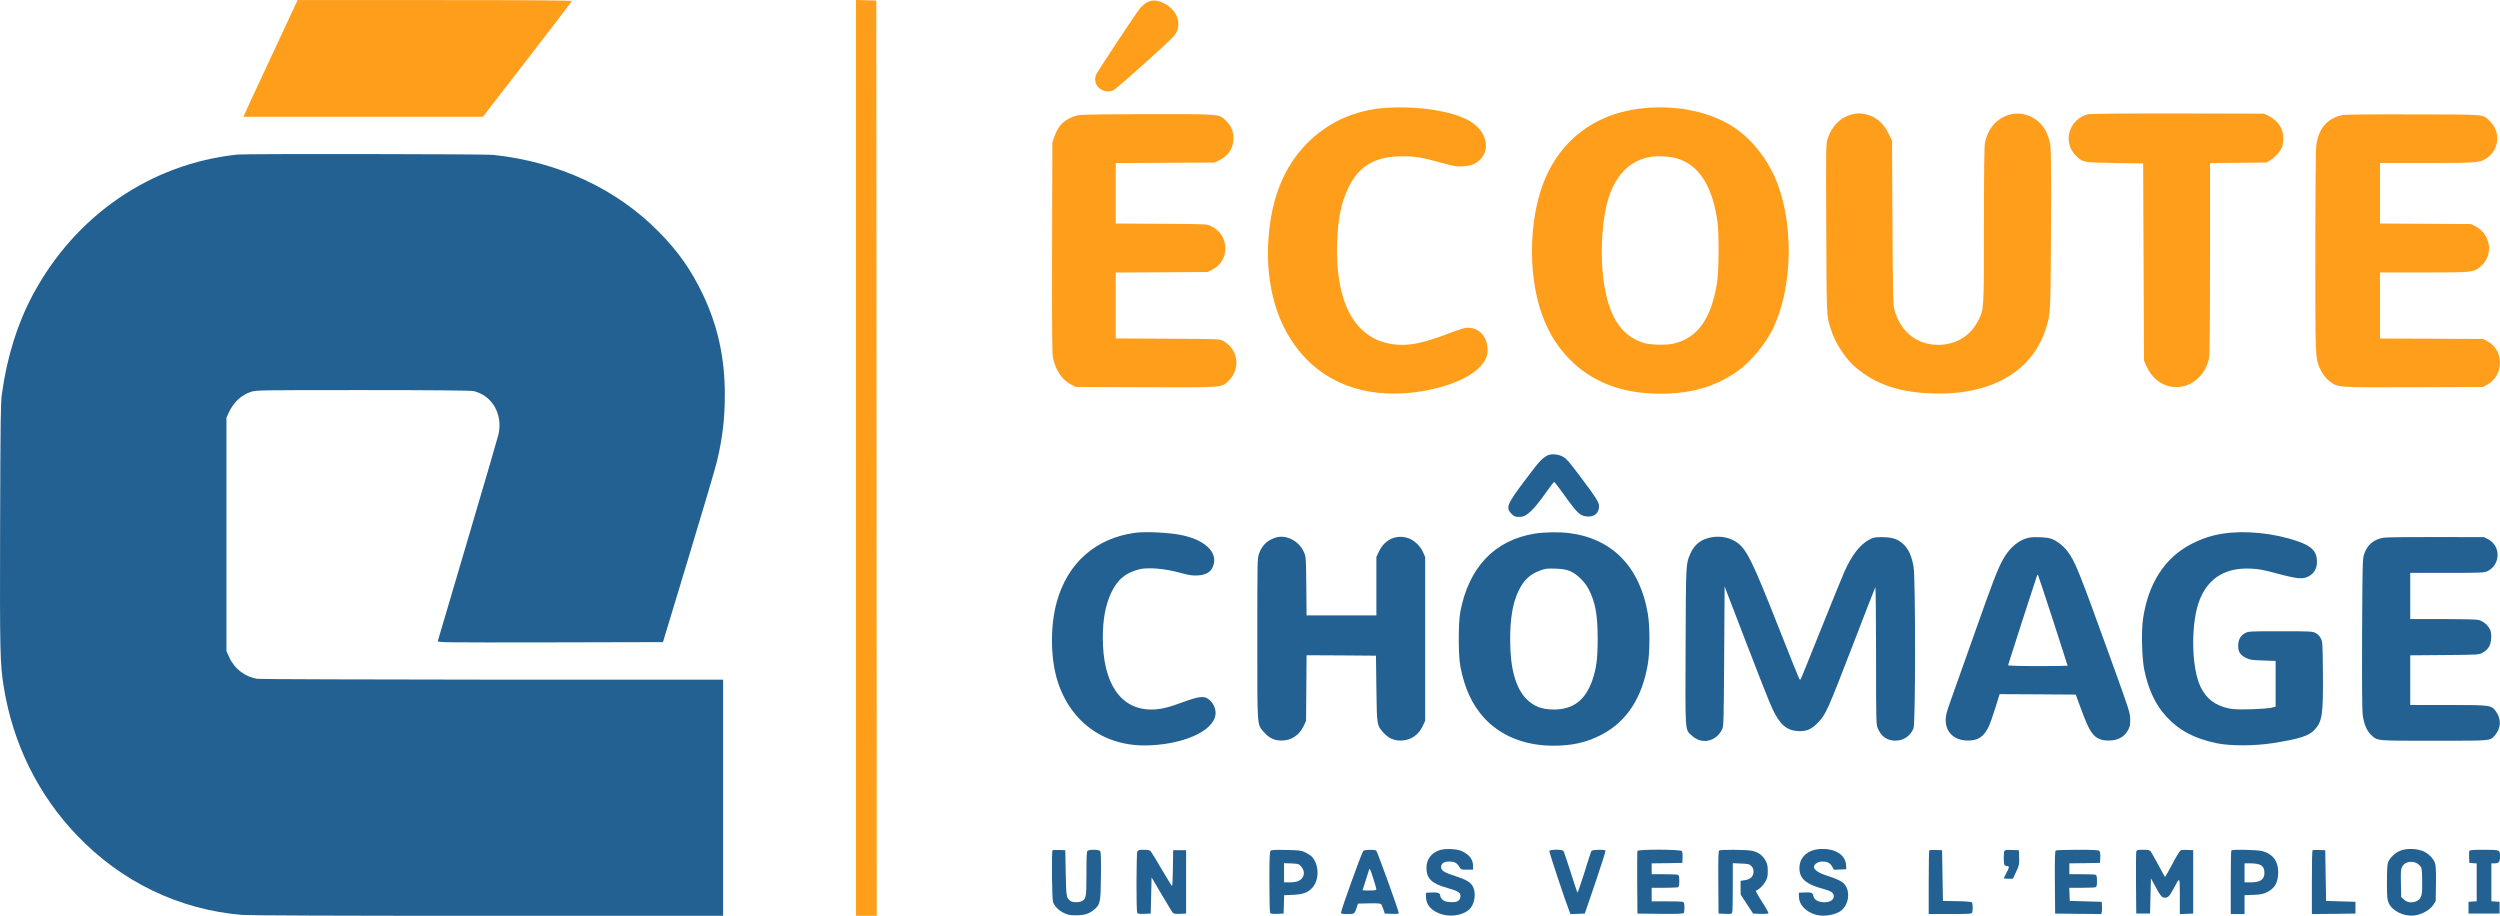 <?xml version="1.0" encoding="UTF-8" standalone="no"?>
<svg xmlns:inkscape="http://www.inkscape.org/namespaces/inkscape" xmlns:sodipodi="http://sodipodi.sourceforge.net/DTD/sodipodi-0.dtd" xmlns="http://www.w3.org/2000/svg" xmlns:svg="http://www.w3.org/2000/svg" version="1.0" width="1200pt" height="439.6pt" viewBox="0 0 1200 439.6" preserveAspectRatio="xMidYMid meet" id="svg74">
  <defs id="defs78"></defs>
  <g transform="matrix(0.1,0,0,-0.1,-114.071,2068.1)" fill="#000000" stroke="none" id="g72">
    <path d="m 2522.293,20579.785 c -26.097,-55.576 -72.49,-155.951 -103.972,-222.804 -31.482,-66.882 -68.763,-147.68 -83.261,-178.969 l -26.097,-57.727 h 574.539 574.954 l 212.915,275.359 c 117.228,151.555 213.744,277.973 214.572,280.131 1.243,3.474 -197.174,4.78 -657.8,4.78 h -659.043 z" id="path2" style="fill:#ff9e1b;fill-opacity:1;stroke-width:0.424"></path>
    <path d="M 5249.595,18482.772 V 16285 h 49.708 49.708 l -0.828,2196.902 -1.243,2196.513 -48.465,1.278 -48.879,1.307 z" id="path4" style="fill:#ff9e1b;fill-opacity:1;stroke-width:0.424"></path>
    <path d="m 6663.368,20676.664 c -17.398,-4.793 -33.139,-15.619 -50.122,-34.739 -15.741,-17.815 -198.831,-294.48 -210.016,-317.099 -23.197,-48.193 26.925,-97.712 79.947,-78.158 14.498,5.211 277.95,241.068 295.347,264.519 36.867,48.655 16.569,116.815 -44.737,150.686 -26.511,14.791 -50.122,19.572 -70.419,14.791 z" id="path6" style="fill:#ff9e1b;fill-opacity:1;stroke-width:0.424"></path>
    <path d="m 7792.979,20163.279 c -150.366,-10.018 -283.749,-71.237 -383.579,-175.488 -107.7,-112.501 -166.521,-260.163 -180.191,-453.034 -10.77,-150.265 14.084,-298.818 69.177,-413.908 96.102,-201.969 273.393,-318.395 498.735,-328.363 178.948,-7.844 380.679,50.785 451.098,131.601 25.682,29.077 35.21,53.453 32.724,86.423 -4.557,59.097 -43.08,97.743 -97.344,97.743 -9.941,0 -42.252,-10.017 -78.704,-23.921 -113.914,-43.425 -174.806,-58.593 -233.213,-58.593 -133.383,0 -230.727,72.953 -277.95,208.883 -26.925,77.302 -39.352,180.706 -34.795,285.806 4.971,115.982 18.64,182.847 52.193,255.842 49.708,107.704 130.483,155.075 262.623,154.631 60.478,0 95.273,-6.106 192.618,-33.042 57.164,-15.613 67.934,-17.371 97.344,-15.169 37.695,2.585 57.164,9.968 79.118,29.966 57.164,52.979 31.067,145.497 -53.85,191.093 -85.332,45.621 -244.397,69.513 -396.005,59.53 z" id="path8" style="fill:#ff9e1b;fill-opacity:1;stroke-width:0.424"></path>
    <path d="m 9052.243,20163.698 c -241.497,-16.529 -422.931,-147.679 -504.949,-365.704 -65.034,-172.465 -70.834,-417.412 -14.498,-598.099 29.825,-95.11 72.491,-169.814 134.211,-235.455 108.943,-115.482 257.238,-173.26 443.228,-173.26 149.952,0 266.765,34.288 371.566,108.994 62.963,44.762 134.211,130.741 169.006,203.304 98.173,205.847 101.487,518.61 8.285,728.805 -36.452,82.089 -98.587,163.331 -163.622,214.582 -109.771,86.446 -270.079,128.553 -443.228,116.833 z m 131.726,-241.486 c 109.357,-29.129 176.048,-130.762 200.488,-304.474 8.285,-59.535 6.628,-244.132 -2.485,-298.827 -29.41,-171.559 -94.031,-260.208 -207.944,-287.139 -37.695,-8.678 -115.985,-6.483 -147.466,4.36 -105.215,35.184 -164.036,126.383 -187.647,291.463 -19.883,138.531 -8.285,314.441 26.925,415.654 37.695,107.731 107.7,171.992 203.802,185.882 31.896,4.348 82.846,1.32 114.328,-6.919 z" id="path10" style="fill:#ff9e1b;fill-opacity:1;stroke-width:0.424"></path>
    <path d="m 10035.215,20132.863 c -56.336,-11.294 -101.487,-54.749 -121.37,-116.414 -8.699,-26.93 -8.699,-29.959 -7.042,-431.746 1.657,-431.707 0.828,-416.977 21.54,-482.97 21.54,-68.184 70.419,-143.327 120.956,-185.498 94.859,-79.887 207.944,-118.567 364.11,-123.749 283.334,-9.993 482.58,103.8 548.028,312.689 21.955,69.978 21.955,69.534 24.026,467.363 1.242,252.362 0.414,382.223 -2.486,406.144 -5.385,42.103 -21.954,80.298 -44.737,105.551 -93.202,99.426 -245.639,47.774 -270.079,-91.655 -2.899,-17.364 -4.556,-146.823 -4.556,-395.232 0,-410.917 0.414,-398.778 -28.168,-456.093 -36.038,-72.52 -107.7,-115.514 -191.375,-115.514 -102.315,0 -180.605,62.516 -210.016,167.612 -6.627,23.037 -7.456,62.557 -9.527,419.151 l -2.071,393.103 -15.741,32.983 c -24.44,51.69 -63.792,84.729 -114.328,94.723 -25.268,4.783 -32.31,4.783 -57.164,-0.448 z" id="path12" style="fill:#ff9e1b;fill-opacity:1;stroke-width:0.424"></path>
    <path d="m 11163.582,20132.863 c -92.788,-23.019 -125.098,-136.387 -56.749,-200.684 32.31,-31.285 32.31,-30.841 184.333,-33.425 l 136.696,-2.202 2.071,-473.428 2.072,-473.414 13.255,-29.517 c 48.465,-106.858 173.977,-130.765 253.096,-47.821 24.025,25.215 39.766,56.884 46.394,92.525 2.485,14.322 4.142,190.685 4.142,478.242 v 455.158 l 135.868,1.312 135.454,1.285 19.054,11.762 c 22.783,14.353 46.809,41.236 55.507,62.558 3.314,8.679 6.214,27.332 6.214,41.235 0,46.496 -25.683,85.572 -70.005,107.729 l -23.197,11.273 -414.232,0.892 c -233.627,0.437 -420.86,-1.327 -429.973,-3.48 z" id="path14" style="fill:#ff9e1b;fill-opacity:1;stroke-width:0.424"></path>
    <path d="m 6312.1,20127.226 c -58.821,-15.625 -90.717,-45.18 -110.6,-102.523 l -9.527,-28.227 -1.243,-499.512 c -0.829,-348.316 0,-507.716 3.314,-527.287 9.942,-60.382 43.08,-111.616 86.575,-133.773 l 23.197,-12.199 335.113,-1.253 c 386.064,-1.327 366.181,-3.084 403.048,35.184 54.679,57.765 40.595,147.655 -29.41,186.751 -16.983,9.536 -18.226,9.536 -266.351,10.868 l -249.782,1.325 v 158.097 158.095 l 220.786,1.284 220.371,1.301 20.297,10.442 c 41.837,21.707 64.206,57.727 64.62,102.487 0,46.927 -25.268,86.453 -68.348,107.297 -20.712,9.992 -21.126,9.992 -239.012,11.269 l -218.714,1.305 v 145.068 145.072 l 237.355,1.312 236.941,1.285 22.783,11.336 c 44.323,21.707 67.52,57.334 67.934,103.789 0,35.614 -11.598,62.528 -37.281,86.446 -34.795,32.126 -19.469,30.846 -374.051,30.398 -239.426,0 -322.272,-1.752 -338.013,-5.637 z" id="path16" style="fill:#ff9e1b;fill-opacity:1;stroke-width:0.424"></path>
    <path d="m 12376.453,20127.226 c -69.177,-18.27 -108.115,-66.483 -118.056,-147.67 -2.071,-16.979 -4.142,-242.382 -4.142,-505.198 0,-504.681 0,-509.918 19.883,-557.252 12.012,-28.628 31.067,-53.852 52.193,-69.025 37.281,-26.956 33.553,-26.956 400.562,-25.629 l 333.042,1.253 21.955,12.643 c 79.118,46.017 77.875,164.171 -1.657,206.755 l -20.298,10.82 -247.296,1.332 -247.711,0.88 v 158.542 158.513 h 210.43 c 232.798,0 237.355,0.416 270.494,27.359 65.448,52.978 53.021,154.618 -23.612,194.583 l -20.297,10.443 -218.3,1.277 -218.715,1.305 v 145.068 145.529 h 224.928 c 246.882,0 255.581,0.856 290.377,25.597 58.406,42.178 63.791,125.567 11.184,175.481 -35.624,33.866 -5.799,31.279 -369.08,32.175 -248.954,0.431 -330.143,-0.445 -345.884,-4.781 z" id="path18" style="fill:#ff9e1b;fill-opacity:1;stroke-width:0.424"></path>
    <path d="m 2279.554,19939.162 c -415.474,-44.751 -775.442,-291.02 -979.658,-670.227 -74.562,-138.095 -125.512,-300.536 -149.952,-477.755 -6.213,-43.86 -7.042,-119.894 -8.699,-629.822 -1.657,-617.169 -0.414,-666.705 17.812,-779.604 43.908,-270.639 164.45,-515.161 350.44,-709.733 213.744,-224.13 491.693,-357.931 794.496,-382.685 36.452,-2.585 445.713,-4.336 1181.803,-4.336 h 1125.882 v 566.812 566.805 h -1102.685 c -606.85,0.443 -1115.526,2.209 -1130.853,3.915 -60.064,8.255 -111.843,47.337 -137.111,103.837 l -13.255,29.09 v 560.325 560.273 l 10.77,23.911 c 22.369,49.033 60.478,85.118 106.043,99.896 26.511,8.685 37.281,8.685 539.33,8.685 329.728,0 518.618,-1.758 530.217,-4.806 89.474,-21.25 140.839,-111.176 119.299,-208.042 -3.728,-15.618 -70.005,-243.216 -147.881,-506.026 -77.461,-262.776 -142.082,-481.218 -143.324,-485.563 -2.071,-6.919 24.854,-7.382 539.33,-6.542 l 541.401,1.302 123.441,407.858 c 67.934,224.12 129.24,431.302 135.868,460.429 26.511,111.174 37.695,205.016 37.695,319.24 0,175.919 -33.553,329.212 -103.972,478.188 -57.164,119.905 -116.813,205.435 -211.258,301.912 -203.802,208.006 -483.823,338.35 -798.639,371.33 -39.352,3.909 -1189.259,5.669 -1226.54,1.333 z" id="path20" style="fill:#236192;fill-opacity:1;stroke-width:0.424"></path>
    <path d="m 8567.592,18494.499 c -26.097,-14.312 -37.695,-26.885 -101.073,-111.178 -92.374,-122.075 -99.416,-138.57 -71.248,-168.085 13.67,-14.349 22.369,-16.932 48.051,-14.779 26.925,2.609 60.892,35.614 115.571,112.946 21.126,29.973 39.766,54.262 41.837,54.262 2.071,0 26.925,-32.55 55.093,-72.07 57.164,-79.497 70.419,-91.239 103.972,-93.818 34.381,-2.599 56.336,16.903 56.336,49.949 0,18.204 -15.326,42.558 -87.403,138.096 -56.336,75.141 -69.591,90.365 -86.574,99.499 -23.197,12.153 -57.164,14.731 -74.562,5.178 z" id="path22" style="fill:#236192;fill-opacity:1;stroke-width:0.424"></path>
    <path d="m 6589.635,18123.601 c -189.718,-25.631 -324.758,-144.647 -376.537,-332.31 -32.724,-118.142 -30.239,-276.241 5.799,-385.69 65.449,-198.069 231.556,-311.867 441.157,-302.276 185.576,8.247 326.829,82.494 314.816,165.452 -2.9,23.051 -16.155,44.301 -35.21,57.772 -20.712,14.778 -47.222,11.293 -120.127,-15.619 -72.076,-26.941 -109.771,-35.622 -152.851,-35.622 -147.052,0 -232.384,125.95 -232.384,343.136 0,89.889 12.013,155.484 39.352,215.439 30.239,65.568 72.076,99.895 140.424,115.514 39.352,8.678 117.642,2.202 184.747,-16.081 50.95,-13.892 65.034,-16.045 91.96,-14.317 37.281,2.189 59.649,14.779 70.834,39.526 28.996,64.291 -27.753,125.98 -140.01,152.028 -56.336,13.473 -179.777,20.4 -231.97,13.048 z" id="path24" style="fill:#236192;fill-opacity:1;stroke-width:0.424"></path>
    <path d="m 8507.528,18119.682 c -192.204,-31.265 -316.059,-160.732 -357.068,-373.982 -10.356,-54.731 -10.356,-208.938 0,-263.643 20.297,-104.651 55.507,-181.557 112.257,-244.991 79.118,-87.731 196.346,-135.508 333.871,-135.508 90.717,0 159.479,15.652 229.899,52.12 121.37,62.54 196.346,176.351 224.099,340.975 9.942,59.499 9.942,178.923 0,238.847 -37.281,224.575 -170.249,361.836 -375.294,388.323 -46.808,6.539 -122.198,5.25 -167.764,-2.141 z m 169.006,-179.805 c 31.482,-12.638 71.662,-51.716 89.474,-86.472 32.724,-64.249 43.494,-123.344 43.494,-239.298 0,-95.139 -6.213,-142.024 -25.682,-198.5 -33.553,-95.986 -92.374,-140.299 -185.162,-140.299 -57.992,0.45 -96.516,15.2 -131.726,51.241 -51.779,52.991 -77.461,147.272 -77.461,284.046 0,102.08 12.013,173.769 38.938,231.541 25.268,53.873 55.507,82.506 105.629,100.77 23.611,9.124 33.139,9.993 72.905,8.693 34.381,-1.334 51.365,-4.351 69.591,-11.722 z" id="path26" style="fill:#236192;fill-opacity:1;stroke-width:0.424"></path>
    <path d="m 11811.027,18119.682 c -52.608,-7.85 -101.073,-23.908 -151.195,-49.517 -127.998,-66.02 -207.53,-188.934 -232.384,-358.364 -9.113,-59.926 -5.799,-192.408 6.213,-247.564 20.298,-95.966 53.436,-165.951 105.63,-222.834 60.063,-66.019 134.625,-105.545 240.254,-127.708 65.034,-13.855 185.99,-13.405 271.736,0.457 130.069,20.872 171.906,34.342 200.074,64.741 36.038,39.095 41.009,72.502 39.352,268.43 -1.243,143.32 -1.657,152.448 -9.942,168.931 -5.385,11.324 -14.083,20.459 -24.853,26.054 -15.327,8.26 -24.44,8.71 -169.421,8.71 -147.467,0 -153.68,-0.45 -169.835,-9.135 -21.955,-12.165 -32.725,-32.119 -32.725,-61.232 0,-28.227 9.114,-43.012 36.453,-57.34 17.812,-9.129 26.925,-10.838 81.603,-12.597 l 61.721,-2.158 v -109.888 -109.439 l -19.469,-5.24 c -11.184,-2.617 -55.093,-6.095 -98.587,-7.402 -62.549,-1.709 -84.918,-0.829 -109.771,4.785 -63.378,13.903 -105.63,46.929 -132.14,102.068 -47.223,97.315 -47.637,320.982 -1.243,426.978 43.494,99.447 123.441,146.379 241.083,141.181 39.766,-1.758 60.892,-5.671 130.069,-24.36 92.373,-24.753 121.369,-27.332 147.052,-13.483 31.896,16.993 45.151,44.769 40.595,85.146 -4.143,39.094 -29.411,62.584 -91.546,83.839 -111.842,39.082 -250.61,53.449 -358.724,36.941 z" id="path28" style="fill:#236192;fill-opacity:1;stroke-width:0.424"></path>
    <path d="m 7258.205,18098.81 c -37.695,-13.861 -60.478,-37.324 -74.562,-76.419 -7.456,-20.831 -7.87,-37.367 -7.87,-407.451 0,-433.89 -1.657,-409.105 31.482,-447.792 24.44,-28.227 49.708,-40.81 84.503,-40.81 47.222,0 85.332,25.199 106.458,69.919 l 11.598,24.746 1.243,157.661 1.243,157.224 166.521,-0.834 166.521,-1.307 2.071,-158.543 c 2.485,-177.664 2.071,-174.606 33.139,-210.214 23.611,-26.487 48.879,-38.652 82.846,-38.652 47.222,0 85.332,25.199 106.457,69.919 l 11.598,24.746 v 393.104 393.048 l -9.941,23.039 c -13.255,30.847 -44.323,59.481 -74.147,68.616 -55.921,17.364 -110.6,-8.24 -137.111,-64.28 l -12.841,-26.499 v -140.723 -140.266 h -167.35 -167.764 l -1.243,140.266 c -1.243,136.837 -1.657,140.286 -11.184,162.886 -24.44,56.446 -89.888,88.181 -141.667,68.616 z" id="path30" style="fill:#236192;fill-opacity:1;stroke-width:0.424"></path>
    <path d="m 9338.477,18097.97 c -40.595,-11.33 -67.934,-36.484 -85.332,-77.338 -20.297,-48.222 -19.883,-43.436 -21.54,-441.265 -1.657,-423.938 -3.728,-398.317 30.239,-429.588 47.222,-43.456 114.742,-29.534 144.981,29.947 7.456,14.341 7.87,33.926 9.942,350.541 l 2.071,335.734 103.144,-268.431 c 56.336,-147.211 112.671,-289.692 125.098,-316.198 35.624,-76.862 68.348,-105.988 122.613,-109.462 42.252,-2.58 65.449,7.426 99.001,42.167 36.452,38.656 44.737,57.333 167.764,376.115 55.921,145.968 103.558,267.988 105.629,271.466 2.071,3.899 3.728,-136.83 3.728,-325.77 0,-324.879 0.414,-332.698 8.699,-351.826 16.983,-39.076 44.737,-58.168 84.503,-58.168 38.938,0 72.076,22.6 86.574,59.063 9.942,24.321 9.942,717.091 0.415,774.869 -8.699,50.413 -23.197,83.845 -47.223,107.303 -26.511,26.049 -53.85,35.183 -103.972,35.617 -34.795,0 -41.837,-1.303 -62.135,-12.176 -44.322,-23.885 -83.26,-74.28 -118.884,-153.772 -10.356,-23.425 -61.306,-148.98 -113.5,-278.834 -51.779,-129.456 -95.273,-237.138 -96.93,-238.447 -1.243,-1.327 -3.728,-0.457 -5.799,1.757 -1.657,2.123 -44.737,109.443 -95.688,238.424 -132.968,337.903 -158.651,389.195 -210.844,422.169 -36.867,23.031 -86.575,29.131 -132.554,16.103 z" id="path32" style="fill:#236192;fill-opacity:1;stroke-width:0.424"></path>
    <path d="m 10881.905,18100.561 c -48.465,-9.129 -93.202,-45.625 -125.512,-102.51 -26.926,-47.786 -49.294,-106.378 -140.425,-364.428 -47.222,-133.749 -96.93,-274.475 -111.014,-312.724 -20.298,-56.465 -24.854,-74.273 -24.854,-95.554 -0.414,-59.925 41.837,-99.007 106.872,-99.007 48.879,0 76.218,18.204 99.415,66.86 5.8,11.312 19.883,51.263 31.482,88.599 l 21.126,67.353 182.676,-0.888 182.676,-1.307 19.883,-54.263 c 29.411,-79.479 40.181,-104.294 55.922,-126.834 19.469,-28.253 43.494,-39.52 82.432,-39.52 41.423,0 72.49,15.613 90.717,46.449 11.184,19.127 12.426,25.202 12.426,54.31 -0.414,32.126 -2.071,38.664 -94.444,293.624 -154.095,426.966 -170.664,467.739 -208.773,516.856 -20.712,26.493 -53.85,51.265 -79.947,58.648 -21.54,6.521 -77.875,8.673 -100.658,4.336 z m 113.499,-397.445 c 38.524,-118.566 70.005,-216.717 70.005,-217.573 0,-0.896 -64.205,-1.757 -142.91,-1.757 -88.231,0 -142.909,1.757 -142.909,4.341 0,3.058 128.411,400.461 138.767,429.594 1.243,3.467 3.314,4.789 4.557,3.892 1.242,-1.307 33.552,-99.475 72.49,-218.497 z" id="path34" style="fill:#236192;fill-opacity:1;stroke-width:0.424"></path>
    <path d="m 12581.498,18100.11 c -48.465,-8.678 -79.533,-35.615 -93.617,-81.187 -7.042,-23.03 -7.456,-50.424 -9.113,-380.957 -0.828,-254.526 0,-366.099 3.314,-390.912 5.799,-42.113 19.883,-75.144 40.181,-93.839 31.895,-29.079 17.812,-27.749 301.56,-27.749 285.82,0 268.837,-1.761 295.348,29.963 25.682,30.847 27.753,73.397 4.556,106.852 -24.025,34.753 -22.368,34.753 -230.313,34.753 h -183.504 v 119.447 119.017 l 164.864,1.265 c 161.136,1.332 164.864,1.332 181.848,10.894 28.167,16.031 40.18,36.436 41.837,70.362 0.828,23.415 -0.414,31.715 -8.285,46.021 -10.77,19.565 -30.239,34.74 -52.607,41.278 -8.699,2.59 -79.118,4.342 -171.078,4.342 h -156.579 v 110.75 110.783 h 177.291 c 163.207,0 178.119,0.833 193.446,8.24 62.963,30.386 65.034,121.157 3.314,152.887 l -19.883,10.426 -229.899,0.4 c -126.341,0.45 -240.254,-0.834 -252.681,-3.036 z" id="path36" style="fill:#236192;fill-opacity:1;stroke-width:0.424"></path>
    <path d="m 8049.802,16599.884 c -38.938,-13.021 -62.135,-44.312 -62.135,-83.837 0,-52.543 24.854,-76.414 103.144,-98.12 53.436,-15.237 63.377,-22.588 59.235,-44.745 -3.314,-17.369 -17.812,-24.365 -48.465,-22.151 -20.712,1.295 -28.996,3.886 -37.281,12.139 -5.799,5.666 -10.356,13.46 -10.356,17.808 0,13.028 -10.356,17.37 -40.181,16.12 l -28.168,-1.328 v -22.144 c 0.414,-38.663 30.239,-69.055 80.775,-82.533 45.151,-12.186 100.244,-1.306 127.998,25.628 24.44,23.862 32.724,74.707 16.983,107.257 -10.356,21.706 -31.482,34.343 -84.918,51.708 -53.85,17.37 -68.348,26.504 -68.348,43.418 0,17.395 13.255,26.504 38.109,26.504 25.268,0 36.452,-5.649 48.051,-23.907 9.113,-14.712 9.527,-15.175 38.109,-15.175 h 28.996 v 17.377 c 0,30.385 -14.912,51.24 -49.708,69.914 -23.611,12.618 -83.26,16.059 -111.843,6.067 z" id="path38" style="fill:#236192;fill-opacity:1;stroke-width:0.424"></path>
    <path d="m 9835.969,16597.311 c -41.009,-16.519 -62.135,-51.259 -57.578,-94.287 4.557,-42.994 36.867,-68.165 112.257,-88.177 39.352,-10.398 52.193,-19.077 52.193,-36.015 0,-17.377 -17.812,-28.69 -45.151,-28.69 -28.996,0 -49.294,11.776 -53.022,30.417 -2.9,15.636 -10.356,18.22 -44.737,16.539 l -24.854,-1.328 0.828,-21.281 c 1.243,-42.586 44.323,-80.36 99.001,-87.738 32.31,-3.949 74.976,4.342 98.587,19.957 40.181,26.948 51.364,92.071 21.54,129.013 -12.013,14.75 -37.695,27.32 -86.16,42.543 -37.695,11.733 -61.306,27.821 -61.306,41.296 0,13.019 19.469,26.048 39.766,26.048 25.268,0 37.695,-6.531 47.637,-23.907 l 8.699,-15.616 29.825,1.281 29.41,1.301 -0.829,18.283 c -2.071,48.193 -48.05,79.911 -114.742,79.041 -19.055,0 -36.867,-3.048 -51.365,-8.68 z" id="path40" style="fill:#236192;fill-opacity:1;stroke-width:0.424"></path>
    <path d="m 12661.859,16597.743 c -24.44,-10.022 -49.708,-34.32 -57.993,-54.749 -4.142,-10.837 -5.799,-36.468 -5.799,-96.003 0,-69.917 1.243,-84.246 7.87,-99.432 16.984,-38.646 71.662,-66.45 122.199,-60.808 35.209,3.474 74.976,25.191 91.545,49.489 l 12.427,19.128 1.243,80.797 c 0.828,51.252 -0.415,87.313 -3.314,97.701 -6.214,22.15 -26.097,44.737 -51.365,58.197 -29.41,16.05 -85.746,18.709 -116.813,5.68 z m 91.545,-69.503 c 12.427,-13.022 12.427,-13.472 13.67,-70.788 1.656,-68.214 -2.072,-86.862 -21.126,-98.63 -20.712,-13.447 -49.294,-11.696 -65.863,3.923 l -13.67,12.574 -1.242,65.194 c -1.243,53.833 -0.415,67.728 5.385,79.047 14.083,29.072 58.82,33.409 82.846,8.68 z" id="path42" style="fill:#236192;fill-opacity:1;stroke-width:0.424"></path>
    <path d="m 6192.801,16599.44 c -4.971,-5.623 -2.9,-232.802 2.485,-248.409 7.456,-20.413 26.511,-39.977 52.608,-52.559 18.226,-8.685 28.996,-10.887 55.921,-10.887 40.595,0 62.549,6.544 85.332,24.796 33.139,26.468 34.795,32.994 36.038,162.866 0.828,83.402 0,115.952 -3.728,120.751 -5.799,7.778 -53.85,8.235 -60.892,0.851 -3.728,-3.887 -4.971,-33.851 -4.971,-108.555 0,-112.975 -1.657,-122.941 -22.783,-132.926 -14.912,-7.384 -43.909,-6.551 -55.093,1.751 -18.226,13.027 -19.469,20.849 -21.54,134.185 l -2.071,108.58 -28.996,1.313 c -16.155,0.457 -30.653,0 -32.31,-1.757 z" id="path44" style="fill:#236192;fill-opacity:1;stroke-width:0.424"></path>
    <path d="m 6599.991,16593.817 c -4.971,-10.445 -5.799,-286.217 -0.414,-294.897 2.071,-3.928 12.013,-5.248 33.967,-4.359 l 30.653,1.326 2.071,86.856 2.071,86.848 47.222,-80.353 c 26.097,-44.313 50.122,-83.836 53.436,-88.182 5.385,-6.495 12.013,-7.384 35.624,-6.495 l 29.41,1.326 v 152.004 151.993 h -31.067 -31.067 l -1.243,-85.547 c -0.414,-47.331 -2.485,-86.017 -4.142,-86.017 -1.657,0 -24.025,36.484 -50.122,80.792 -25.682,44.319 -49.708,83.389 -53.022,86.886 -4.142,3.886 -14.912,6.087 -32.31,6.087 -21.954,0 -27.339,-1.32 -31.067,-8.268 z" id="path46" style="fill:#236192;fill-opacity:1;stroke-width:0.424"></path>
    <path d="m 7239.151,16597.311 c -4.142,-4.349 -5.385,-39.988 -5.385,-148.982 0,-79.064 1.657,-146.409 3.728,-149.409 2.071,-3.928 12.013,-5.248 33.967,-4.359 l 30.653,1.326 1.243,43.862 1.243,44.252 42.252,1.757 c 48.051,2.196 71.248,10.437 92.788,33.871 35.21,37.823 33.139,114.681 -3.728,150.727 -5.385,5.232 -19.055,13.916 -30.239,19.566 -18.226,8.685 -28.582,9.962 -91.131,11.275 -53.436,1.323 -71.662,0 -75.39,-3.886 z m 148.295,-76.923 c 20.712,-24.285 13.67,-56.015 -15.327,-68.61 -7.456,-3.449 -26.097,-6.094 -41.009,-6.094 h -26.925 v 46.083 46.003 l 35.624,-1.271 c 33.967,-1.759 36.038,-2.189 47.637,-16.111 z" id="path48" style="fill:#236192;fill-opacity:1;stroke-width:0.424"></path>
    <path d="m 7684.45,16596.849 c -6.628,-5.65 -106.872,-284.049 -106.872,-296.626 0,-5.231 6.213,-6.551 30.653,-6.551 33.967,0 33.967,0 44.323,30.403 l 6.628,19.573 53.022,1.277 c 33.967,0.881 54.679,-0.444 57.578,-3.479 2.485,-2.597 7.456,-13.885 11.184,-25.154 l 6.628,-20.405 33.553,-1.326 c 20.712,-0.889 33.967,0.431 33.967,3.018 0,10.46 -103.558,297.519 -108.529,300.603 -8.285,5.594 -54.679,4.761 -62.135,-1.333 z m 48.465,-133.808 c 7.87,-24.74 14.498,-47.748 14.498,-50.789 0,-4.351 -8.699,-5.645 -33.139,-5.645 -18.226,0 -33.139,0.425 -33.139,1.294 0,1.315 27.339,86.884 31.067,98.184 3.314,9.133 4.971,5.241 20.712,-43.044 z" id="path50" style="fill:#236192;fill-opacity:1;stroke-width:0.424"></path>
    <path d="m 8577.533,16596.405 c -1.657,-4.781 76.633,-240.155 95.688,-288.366 l 5.799,-14.807 34.381,1.329 34.381,1.326 50.95,148.963 c 27.753,82.1 49.708,151.148 48.465,153.332 -3.728,6.051 -62.549,4.761 -67.106,-1.333 -2.485,-3.032 -17.812,-49.957 -34.381,-104.651 -16.983,-54.324 -31.896,-97.31 -33.553,-95.559 -1.243,2.14 -16.155,46.442 -32.724,99.007 -16.569,52.554 -31.896,98.171 -34.381,101.203 -5.385,7.384 -64.62,7.384 -67.52,-0.444 z" id="path52" style="fill:#236192;fill-opacity:1;stroke-width:0.424"></path>
    <path d="m 9000.464,16596.405 c -1.243,-2.588 -1.657,-71.669 -1.243,-152.862 l 1.243,-147.656 109.357,-1.326 c 84.918,-0.889 110.186,0.431 113.085,4.359 3.728,6.482 4.557,38.622 0.829,48.639 -2.071,6.057 -13.255,6.926 -78.704,6.926 h -76.219 v 32.6 32.544 h 59.649 c 32.724,0 62.549,1.313 66.277,2.64 4.971,2.153 6.628,9.11 6.628,29.971 0,20.818 -1.657,27.794 -6.628,29.935 -3.728,1.338 -33.553,2.645 -66.277,2.645 h -59.649 v 26.049 26.055 l 73.733,0.846 73.319,1.307 1.243,25.179 c 0.828,15.223 -0.829,27.807 -3.728,31.742 -6.628,8.235 -210.016,9.103 -212.915,0.407 z" id="path54" style="fill:#236192;fill-opacity:1;stroke-width:0.424"></path>
    <path d="m 9392.742,16598.607 c -3.728,-3.065 -4.971,-36.474 -4.142,-153.313 l 1.243,-149.407 31.482,-1.326 c 29.825,-1.329 31.896,-0.889 34.381,8.697 1.243,5.655 2.485,60.338 2.485,122.026 v 112.486 l 38.938,-1.702 c 34.795,-1.328 40.18,-2.659 49.708,-11.722 7.87,-7.851 10.77,-15.234 10.77,-27.373 0,-22.588 -14.498,-36.943 -41.837,-40.847 l -20.297,-3.015 v -33.031 l 0.414,-32.995 29.825,-45.639 29.825,-45.559 34.795,-1.326 c 19.055,-0.889 36.452,0.431 38.524,2.584 2.071,2.184 -11.598,26.495 -30.239,55.181 -18.64,28.652 -31.896,52.553 -29.41,53.448 13.67,4.726 33.139,22.99 44.323,41.659 10.77,18.704 12.427,25.625 12.427,52.123 0,24.79 -2.071,34.754 -10.356,50.395 -14.084,26.074 -37.695,42.55 -68.348,47.792 -29.825,5.2 -147.052,5.649 -154.508,0.864 z" id="path56" style="fill:#236192;fill-opacity:1;stroke-width:0.424"></path>
    <path d="m 10401.396,16599.44 c -1.657,-1.697 -2.9,-71.2 -2.9,-154.59 v -151.178 h 103.144 c 90.303,0 103.558,0.889 105.629,6.941 3.728,9.579 2.9,42.171 -0.828,48.204 -2.486,3.959 -23.197,5.668 -71.248,6.551 l -68.348,1.301 -2.072,121.595 -2.071,121.62 -28.996,1.313 c -16.155,0.457 -30.653,0 -32.31,-1.757 z" id="path58" style="fill:#236192;fill-opacity:1;stroke-width:0.424"></path>
    <path d="m 10761.363,16595.542 c -3.314,-9.129 -3.314,-55.583 0,-64.712 1.243,-3.88 7.042,-6.927 12.427,-6.927 12.841,0 12.427,-5.206 -2.485,-33.456 -6.628,-12.614 -12.427,-23.889 -12.427,-25.192 0,-1.307 9.941,-2.214 21.954,-2.214 h 21.954 l 15.741,33.932 c 14.498,31.267 15.327,35.606 14.084,68.178 l -1.243,34.733 -33.552,1.313 c -28.168,0.888 -34.382,0 -36.453,-5.655 z" id="path60" style="fill:#236192;fill-opacity:1;stroke-width:0.424"></path>
    <path d="m 11008.245,16598.607 c -3.728,-3.065 -4.97,-36.474 -4.142,-153.313 l 1.243,-149.407 110.6,-1.326 111.014,-0.889 2.071,10.01 c 1.657,5.615 2.071,18.684 1.243,29.51 l -1.243,19.134 -76.633,2.159 -76.633,2.184 -1.242,31.668 -1.243,31.292 h 60.063 c 32.725,0 62.549,1.313 66.278,2.64 4.97,2.153 6.627,9.11 6.627,29.971 0,20.818 -1.657,27.794 -6.627,29.935 -3.729,1.338 -33.553,2.645 -66.278,2.645 h -59.649 v 26.049 26.055 l 73.733,0.846 73.319,1.307 1.243,25.179 c 0.829,15.223 -0.828,27.807 -3.728,31.742 -3.728,4.767 -23.611,6.087 -104.801,6.087 -54.678,0 -102.315,-1.751 -105.215,-3.478 z" id="path62" style="fill:#236192;fill-opacity:1;stroke-width:0.424"></path>
    <path d="m 11394.724,16592.501 c -1.243,-5.638 -1.657,-74.248 -1.243,-153.3 l 1.243,-143.314 h 33.138 33.139 l 2.071,84.672 2.071,84.696 24.026,-44.313 c 17.812,-32.988 26.51,-45.175 34.381,-47.316 20.297,-5.25 28.168,0.863 48.465,38.188 33.553,63.003 31.482,65.161 31.896,-32.539 v -86.043 l 32.31,1.329 31.896,1.326 v 152.004 151.993 l -24.854,1.313 c -13.256,0.888 -28.168,0.457 -33.139,-0.863 -5.385,-1.727 -19.054,-22.606 -41.423,-65.162 -18.226,-34.733 -34.381,-63.366 -35.624,-63.366 -1.243,0 -15.741,26.042 -32.31,57.712 -16.983,31.296 -33.553,60.848 -36.867,65.196 -4.97,5.62 -12.841,7.371 -36.452,7.371 -28.168,0 -30.653,-0.888 -32.724,-9.584 z" id="path64" style="fill:#236192;fill-opacity:1;stroke-width:0.424"></path>
    <path d="m 11851.207,16599.056 c -1.657,-1.313 -2.9,-70.816 -2.9,-154.206 v -151.178 h 33.139 33.139 v 45.177 45.152 l 42.665,1.757 c 34.382,1.327 46.394,3.48 65.449,13.021 37.281,17.821 53.436,47.348 53.436,96.867 0,52.116 -27.754,88.169 -77.461,100.352 -24.854,6.087 -142.496,8.679 -147.467,3.058 z m 135.868,-68.226 c 16.569,-7.352 22.783,-18.246 22.783,-40.383 0,-31.285 -20.297,-44.763 -66.691,-44.763 h -28.582 v 45.62 45.62 h 28.996 c 16.155,0 35.624,-2.614 43.494,-6.094 z" id="path66" style="fill:#236192;fill-opacity:1;stroke-width:0.424"></path>
    <path d="m 12240.585,16599.44 c -1.657,-1.697 -2.9,-71.2 -2.9,-154.59 v -151.178 l 104.801,0.889 104.386,1.326 v 28.188 28.251 l -70.419,2.159 -70.419,2.184 -2.072,121.595 -2.071,121.62 -28.996,1.313 c -16.155,0.457 -30.653,0 -32.31,-1.757 z" id="path68" style="fill:#236192;fill-opacity:1;stroke-width:0.424"></path>
    <path d="m 12993.244,16595.998 c -1.243,-3.036 -1.657,-17.395 -0.828,-31.298 l 1.242,-25.623 17.812,-1.307 17.398,-1.271 v -90.815 -90.767 l -19.469,-1.301 -19.883,-1.29 v -28.251 -28.188 h 74.562 74.561 v 28.188 28.251 l -19.468,1.29 -19.884,1.301 v 91.21 90.797 h 16.57 c 19.054,0 24.854,7.822 24.854,32.57 0,32.591 -0.415,32.591 -77.048,32.591 -53.85,0 -68.762,-1.32 -70.419,-6.087 z" id="path70" style="fill:#236192;fill-opacity:1;stroke-width:0.424"></path>
  </g>
</svg>
